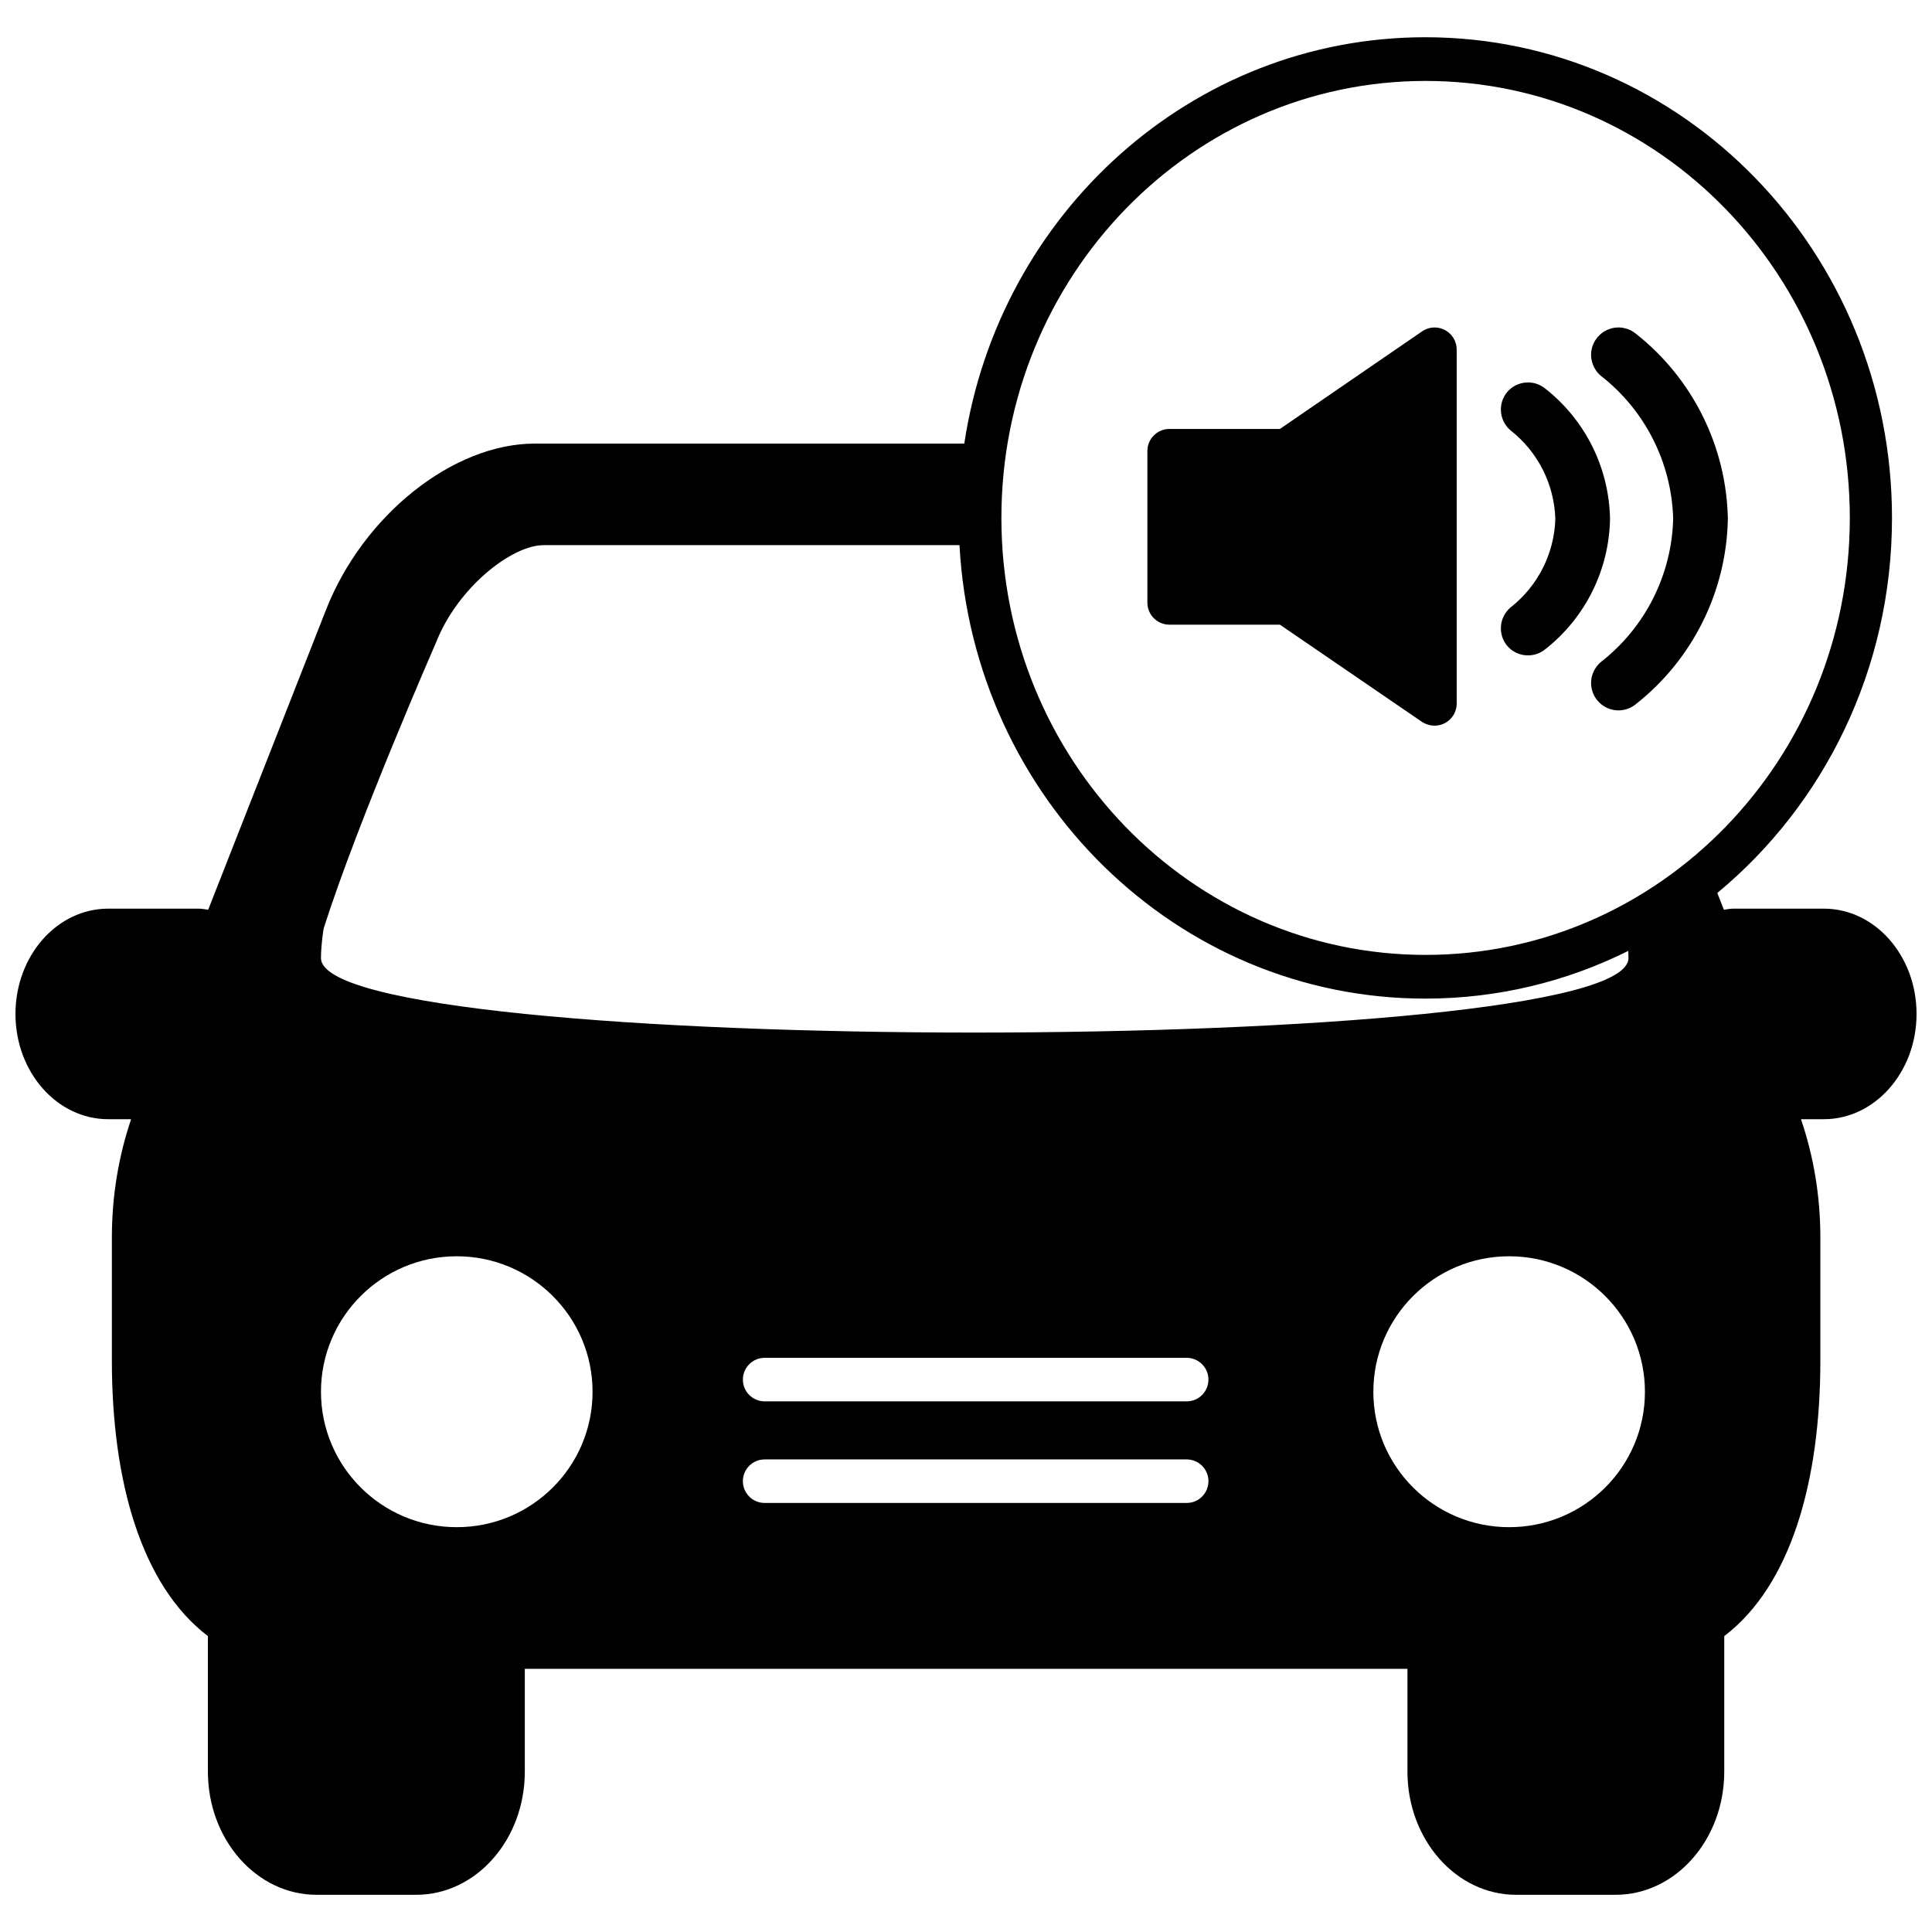 <?xml version="1.0" encoding="UTF-8"?>
<!-- Uploaded to: ICON Repo, www.iconrepo.com, Generator: ICON Repo Mixer Tools -->
<svg width="800px" height="800px" version="1.1" viewBox="144 144 512 512" xmlns="http://www.w3.org/2000/svg">
 <defs>
  <clipPath id="a">
   <path d="m148.09 153h503.81v494h-503.81z"/>
  </clipPath>
 </defs>
 <g clip-path="url(#a)">
  <path d="m398.27 288.47h-110.18c-8.508 0-22.828 11.262-28.543 25.812 0 0-20.746 47.414-29.758 75.723-0.086 0.262-0.727 4.523-0.727 7.894 0 26.34 346.5 26.309 346.5-0.008 0-0.613-0.023-1.254-0.059-1.891-16.258 8.102-34.5 12.641-53.77 12.641-65.945 0-119.83-53.176-123.46-120.17zm1.277-26.922c9.195-61 60.398-107.68 122.19-107.68 68.297 0 123.66 57.035 123.66 127.39 0 40.195-18.07 76.039-46.297 99.387l1.746 4.441c0.812-0.098 1.609-0.285 2.477-0.285h23.996c13.559-0.02 24.586 12.461 24.586 27.902 0 15.406-11.027 27.898-24.586 27.898h-6.027c0 0.043 0.023 0.066 0.023 0.109 3.269 9.637 5.098 20.152 5.098 31.188v32.691c0 31.965-7.809 59.555-25.469 72.996v35.91c0 18.031-12.91 32.645-28.785 32.645h-26.395c-15.875 0-28.773-14.637-28.773-32.645v-27.242h-233.91v27.242c0 18.031-12.898 32.645-28.785 32.645h-26.414c-15.887 0-28.785-14.637-28.785-32.645v-35.91c-17.641-13.441-25.449-41.012-25.449-72.996v-32.691c0-11.012 1.805-21.527 5.047-31.145 0-0.043 0.031-0.086 0.031-0.152h-6.035c-13.586 0-24.59-12.492-24.59-27.879 0-15.426 11.004-27.922 24.59-27.922h23.98c0.871 0 1.676 0.199 2.5 0.285l31.23-79.488c9.871-25.109 33.668-44.043 55.348-44.043zm-98.512 251.29c0-19.793-16.113-35.914-35.996-35.914-19.855 0-35.977 16.086-35.977 35.914 0 19.805 16.113 35.879 35.977 35.879 19.883 0.012 35.996-16.062 35.996-35.879zm278.89 0c0-19.793-16.094-35.914-35.977-35.914-19.867 0-35.996 16.086-35.996 35.914 0 19.805 16.105 35.879 35.996 35.879s35.977-16.062 35.977-35.879zm-58.125-115.78c62.086 0 112.42-51.848 112.42-115.81 0-63.957-50.332-115.8-112.42-115.8-62.086 0-112.42 51.848-112.42 115.8 0 63.961 50.332 115.81 112.42 115.81zm-175.16 106.78c-3.184 0-5.769 2.582-5.769 5.769s2.586 5.769 5.769 5.769h111.84c3.188 0 5.769-2.582 5.769-5.769s-2.582-5.769-5.769-5.769zm0 26.922c-3.184 0-5.769 2.582-5.769 5.769s2.586 5.769 5.769 5.769h111.84c3.188 0 5.769-2.582 5.769-5.769s-2.582-5.769-5.769-5.769zm240.77-249.24c-0.402-14.859-7.418-28.758-19.133-37.902-1.992-1.656-2.953-4.254-2.516-6.809 0.441-2.555 2.207-4.68 4.641-5.578 2.43-0.898 5.156-0.43 7.152 1.227 15.051 11.883 23.984 29.887 24.348 49.062-0.363 19.172-9.297 37.176-24.348 49.059-1.996 1.66-4.723 2.125-7.152 1.227-2.434-0.895-4.199-3.023-4.641-5.578-0.438-2.555 0.523-5.148 2.516-6.809 11.715-9.145 18.73-23.043 19.133-37.898zm-43.988-33.629c2.574-3.016 7.098-3.402 10.148-0.867 10.586 8.348 16.867 21.012 17.102 34.496-0.234 13.48-6.516 26.145-17.102 34.492-3.051 2.535-7.574 2.148-10.148-0.867-2.535-3.051-2.144-7.574 0.871-10.148 7.25-5.672 11.605-14.277 11.887-23.477-0.281-9.203-4.637-17.809-11.887-23.48-3.016-2.574-3.406-7.098-0.871-10.148zm-19.238 88.414c-1.184-0.008-2.344-0.352-3.336-0.996l-37.648-25.762h-29.277c-3.231 0-5.856-2.621-5.856-5.856v-40.164c0-3.234 2.625-5.856 5.856-5.856h29.277l37.531-25.762c1.797-1.316 4.188-1.496 6.164-0.465 1.977 1.031 3.195 3.094 3.144 5.324v93.68c0 3.234-2.621 5.856-5.856 5.856z"/>
 </g>
</svg>